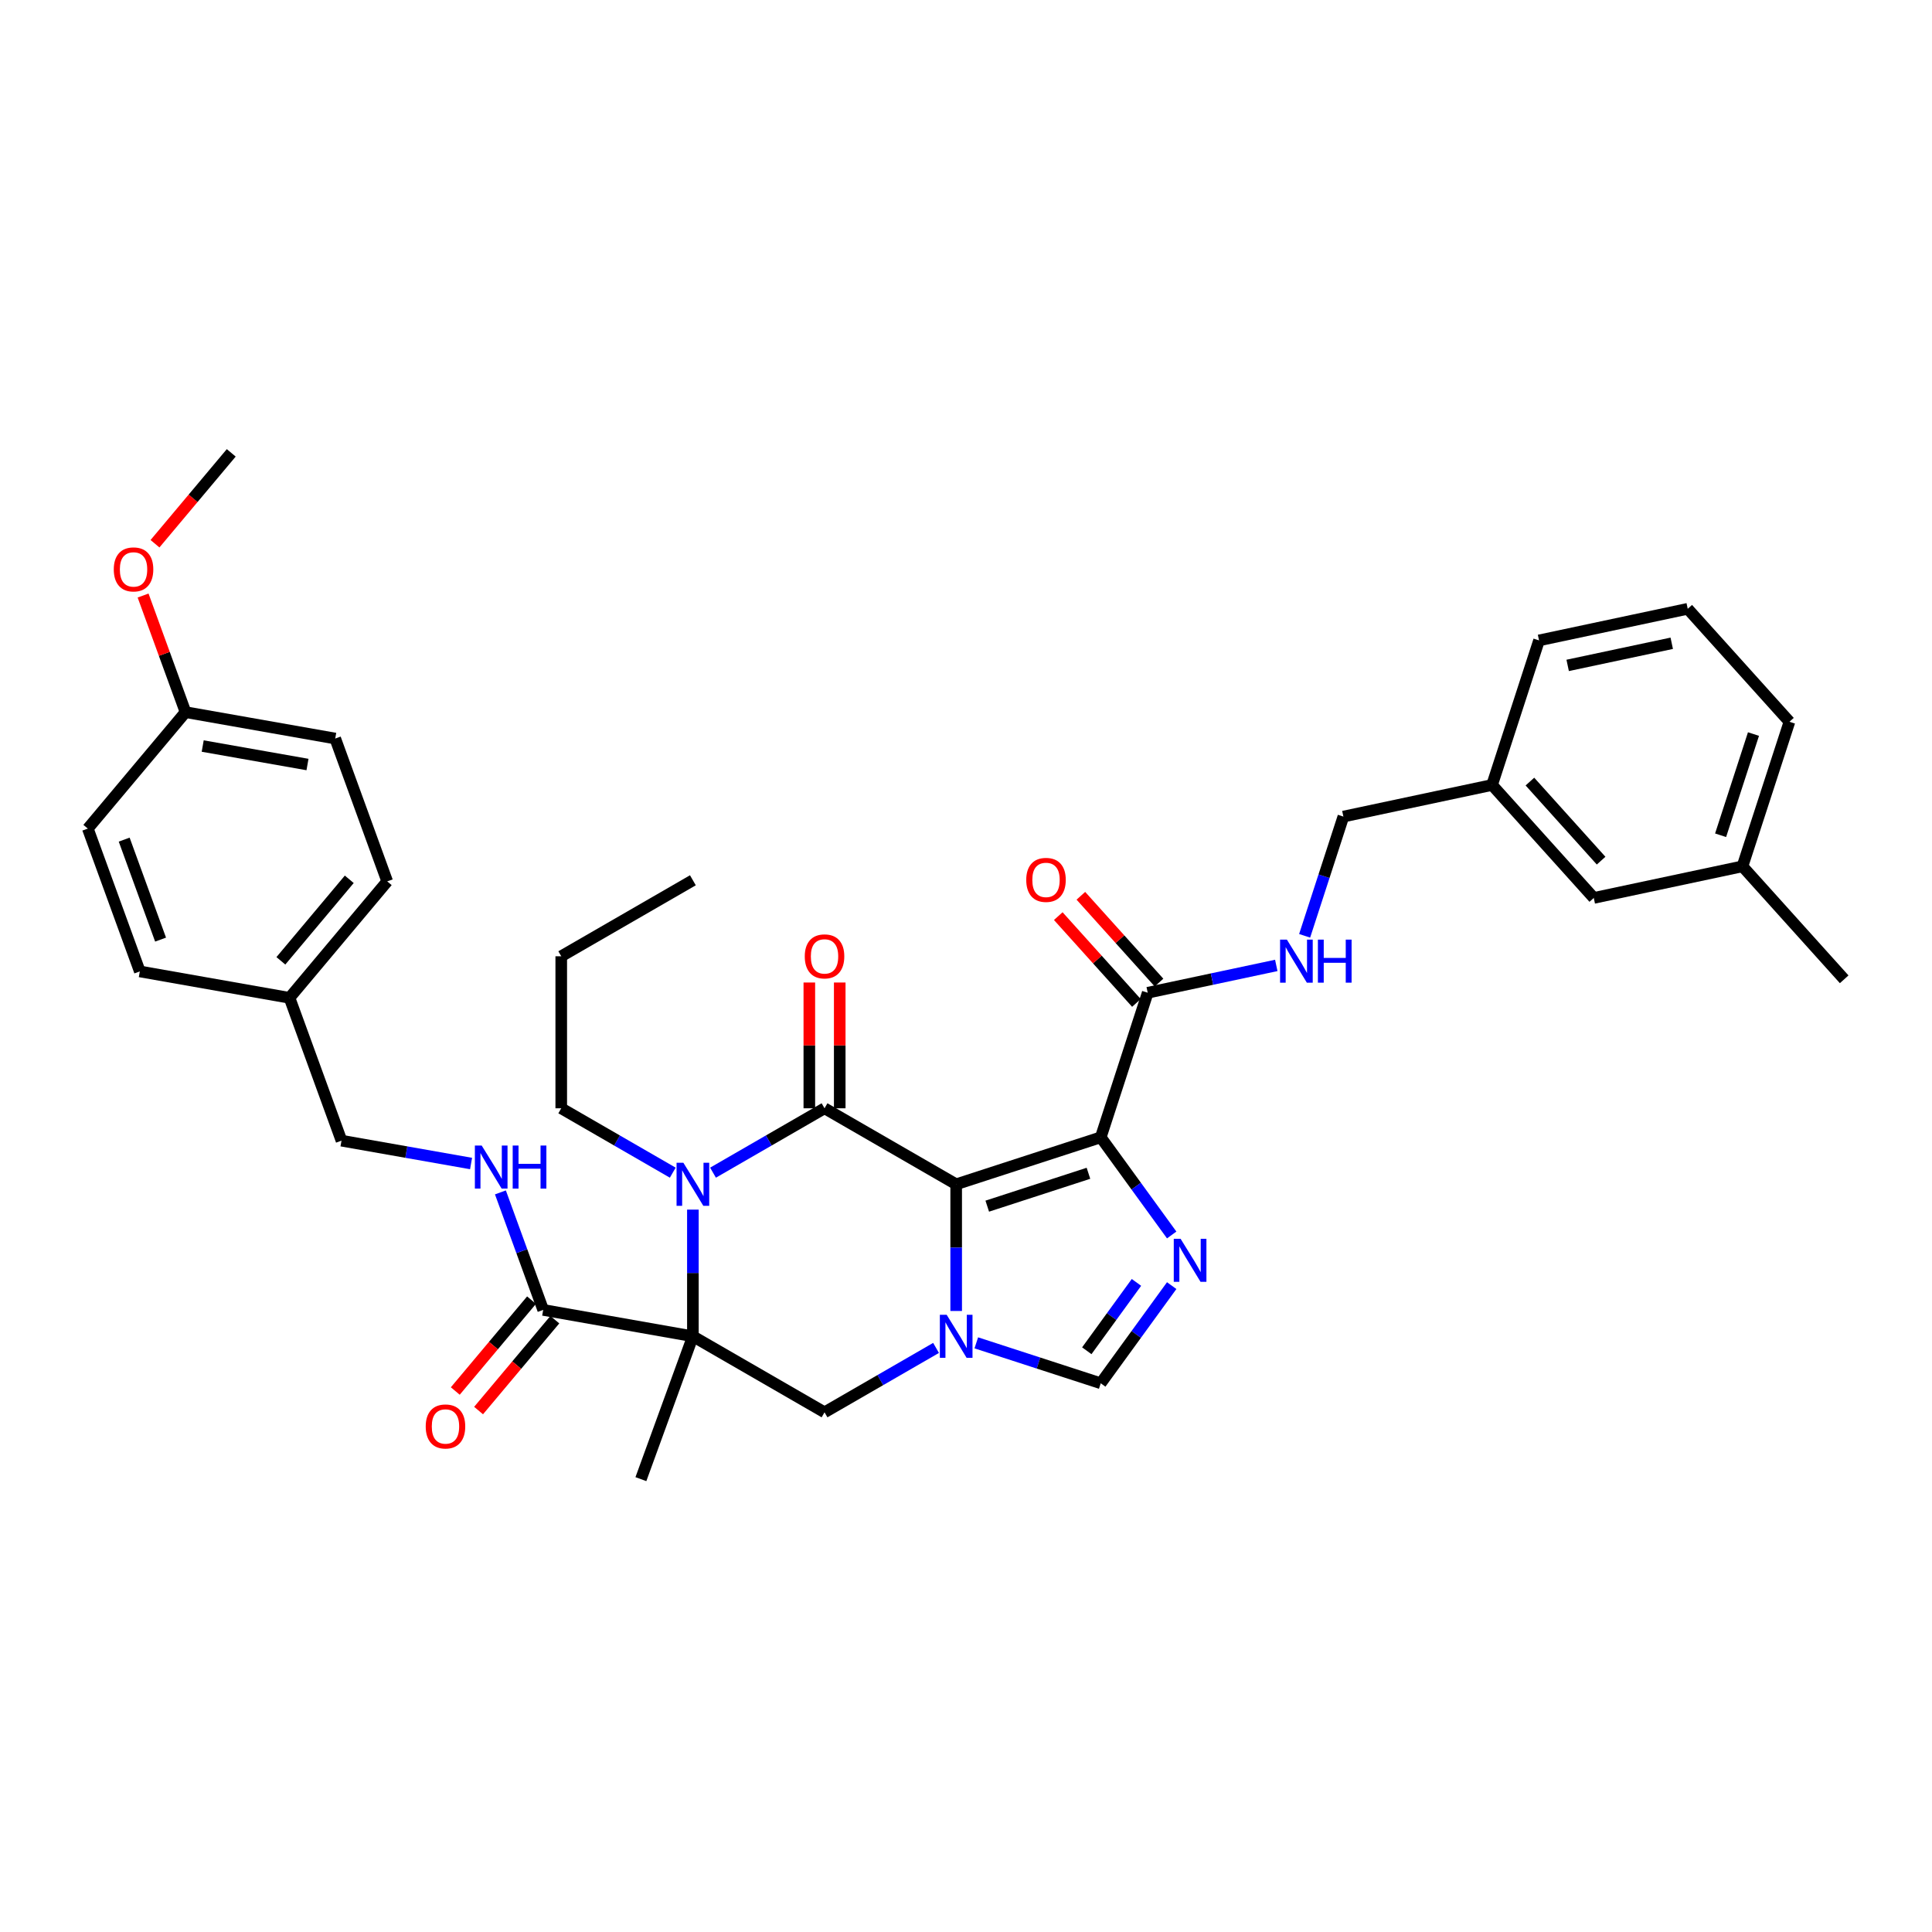 <?xml version='1.0' encoding='iso-8859-1'?>
<svg version='1.1' baseProfile='full'
              xmlns='http://www.w3.org/2000/svg'
                      xmlns:rdkit='http://www.rdkit.org/xml'
                      xmlns:xlink='http://www.w3.org/1999/xlink'
                  xml:space='preserve'
width='1000px' height='1000px' viewBox='0 0 1000 1000'>
<!-- END OF HEADER -->
<rect style='opacity:1.0;fill:#FFFFFF;stroke:none' width='1000' height='1000' x='0' y='0'> </rect>
<path class='bond-0' d='M 494.915,612.988 L 426.776,573.649' style='fill:none;fill-rule:evenodd;stroke:#000000;stroke-width:6px;stroke-linecap:butt;stroke-linejoin:miter;stroke-opacity:1' />
<path class='bond-1' d='M 494.915,612.988 L 569.744,588.675' style='fill:none;fill-rule:evenodd;stroke:#000000;stroke-width:6px;stroke-linecap:butt;stroke-linejoin:miter;stroke-opacity:1' />
<path class='bond-1' d='M 511.002,624.307 L 563.382,607.288' style='fill:none;fill-rule:evenodd;stroke:#000000;stroke-width:6px;stroke-linecap:butt;stroke-linejoin:miter;stroke-opacity:1' />
<path class='bond-3' d='M 494.915,612.988 L 494.915,645.774' style='fill:none;fill-rule:evenodd;stroke:#000000;stroke-width:6px;stroke-linecap:butt;stroke-linejoin:miter;stroke-opacity:1' />
<path class='bond-3' d='M 494.915,645.774 L 494.915,678.56' style='fill:none;fill-rule:evenodd;stroke:#0000FF;stroke-width:6px;stroke-linecap:butt;stroke-linejoin:miter;stroke-opacity:1' />
<path class='bond-4' d='M 426.776,573.649 L 397.916,590.311' style='fill:none;fill-rule:evenodd;stroke:#000000;stroke-width:6px;stroke-linecap:butt;stroke-linejoin:miter;stroke-opacity:1' />
<path class='bond-4' d='M 397.916,590.311 L 369.055,606.974' style='fill:none;fill-rule:evenodd;stroke:#0000FF;stroke-width:6px;stroke-linecap:butt;stroke-linejoin:miter;stroke-opacity:1' />
<path class='bond-12' d='M 434.644,573.649 L 434.644,541.099' style='fill:none;fill-rule:evenodd;stroke:#000000;stroke-width:6px;stroke-linecap:butt;stroke-linejoin:miter;stroke-opacity:1' />
<path class='bond-12' d='M 434.644,541.099 L 434.644,508.549' style='fill:none;fill-rule:evenodd;stroke:#FF0000;stroke-width:6px;stroke-linecap:butt;stroke-linejoin:miter;stroke-opacity:1' />
<path class='bond-12' d='M 418.908,573.649 L 418.908,541.099' style='fill:none;fill-rule:evenodd;stroke:#000000;stroke-width:6px;stroke-linecap:butt;stroke-linejoin:miter;stroke-opacity:1' />
<path class='bond-12' d='M 418.908,541.099 L 418.908,508.549' style='fill:none;fill-rule:evenodd;stroke:#FF0000;stroke-width:6px;stroke-linecap:butt;stroke-linejoin:miter;stroke-opacity:1' />
<path class='bond-5' d='M 569.744,588.675 L 588.105,613.948' style='fill:none;fill-rule:evenodd;stroke:#000000;stroke-width:6px;stroke-linecap:butt;stroke-linejoin:miter;stroke-opacity:1' />
<path class='bond-5' d='M 588.105,613.948 L 606.467,639.22' style='fill:none;fill-rule:evenodd;stroke:#0000FF;stroke-width:6px;stroke-linecap:butt;stroke-linejoin:miter;stroke-opacity:1' />
<path class='bond-9' d='M 569.744,588.675 L 594.057,513.846' style='fill:none;fill-rule:evenodd;stroke:#000000;stroke-width:6px;stroke-linecap:butt;stroke-linejoin:miter;stroke-opacity:1' />
<path class='bond-2' d='M 358.638,691.668 L 426.776,731.008' style='fill:none;fill-rule:evenodd;stroke:#000000;stroke-width:6px;stroke-linecap:butt;stroke-linejoin:miter;stroke-opacity:1' />
<path class='bond-8' d='M 358.638,691.668 L 281.153,678.005' style='fill:none;fill-rule:evenodd;stroke:#000000;stroke-width:6px;stroke-linecap:butt;stroke-linejoin:miter;stroke-opacity:1' />
<path class='bond-15' d='M 358.638,691.668 L 331.728,765.603' style='fill:none;fill-rule:evenodd;stroke:#000000;stroke-width:6px;stroke-linecap:butt;stroke-linejoin:miter;stroke-opacity:1' />
<path class='bond-37' d='M 358.638,691.668 L 358.638,658.882' style='fill:none;fill-rule:evenodd;stroke:#000000;stroke-width:6px;stroke-linecap:butt;stroke-linejoin:miter;stroke-opacity:1' />
<path class='bond-37' d='M 358.638,658.882 L 358.638,626.096' style='fill:none;fill-rule:evenodd;stroke:#0000FF;stroke-width:6px;stroke-linecap:butt;stroke-linejoin:miter;stroke-opacity:1' />
<path class='bond-6' d='M 484.498,697.682 L 455.637,714.345' style='fill:none;fill-rule:evenodd;stroke:#0000FF;stroke-width:6px;stroke-linecap:butt;stroke-linejoin:miter;stroke-opacity:1' />
<path class='bond-6' d='M 455.637,714.345 L 426.776,731.008' style='fill:none;fill-rule:evenodd;stroke:#000000;stroke-width:6px;stroke-linecap:butt;stroke-linejoin:miter;stroke-opacity:1' />
<path class='bond-7' d='M 505.332,695.053 L 537.538,705.517' style='fill:none;fill-rule:evenodd;stroke:#0000FF;stroke-width:6px;stroke-linecap:butt;stroke-linejoin:miter;stroke-opacity:1' />
<path class='bond-7' d='M 537.538,705.517 L 569.744,715.981' style='fill:none;fill-rule:evenodd;stroke:#000000;stroke-width:6px;stroke-linecap:butt;stroke-linejoin:miter;stroke-opacity:1' />
<path class='bond-16' d='M 348.221,606.974 L 319.36,590.311' style='fill:none;fill-rule:evenodd;stroke:#0000FF;stroke-width:6px;stroke-linecap:butt;stroke-linejoin:miter;stroke-opacity:1' />
<path class='bond-16' d='M 319.36,590.311 L 290.499,573.649' style='fill:none;fill-rule:evenodd;stroke:#000000;stroke-width:6px;stroke-linecap:butt;stroke-linejoin:miter;stroke-opacity:1' />
<path class='bond-36' d='M 606.467,665.436 L 588.105,690.709' style='fill:none;fill-rule:evenodd;stroke:#0000FF;stroke-width:6px;stroke-linecap:butt;stroke-linejoin:miter;stroke-opacity:1' />
<path class='bond-36' d='M 588.105,690.709 L 569.744,715.981' style='fill:none;fill-rule:evenodd;stroke:#000000;stroke-width:6px;stroke-linecap:butt;stroke-linejoin:miter;stroke-opacity:1' />
<path class='bond-36' d='M 588.228,663.769 L 575.375,681.46' style='fill:none;fill-rule:evenodd;stroke:#0000FF;stroke-width:6px;stroke-linecap:butt;stroke-linejoin:miter;stroke-opacity:1' />
<path class='bond-36' d='M 575.375,681.46 L 562.522,699.15' style='fill:none;fill-rule:evenodd;stroke:#000000;stroke-width:6px;stroke-linecap:butt;stroke-linejoin:miter;stroke-opacity:1' />
<path class='bond-10' d='M 281.153,678.005 L 270.084,647.592' style='fill:none;fill-rule:evenodd;stroke:#000000;stroke-width:6px;stroke-linecap:butt;stroke-linejoin:miter;stroke-opacity:1' />
<path class='bond-10' d='M 270.084,647.592 L 259.014,617.179' style='fill:none;fill-rule:evenodd;stroke:#0000FF;stroke-width:6px;stroke-linecap:butt;stroke-linejoin:miter;stroke-opacity:1' />
<path class='bond-13' d='M 275.126,672.948 L 255.391,696.467' style='fill:none;fill-rule:evenodd;stroke:#000000;stroke-width:6px;stroke-linecap:butt;stroke-linejoin:miter;stroke-opacity:1' />
<path class='bond-13' d='M 255.391,696.467 L 235.656,719.986' style='fill:none;fill-rule:evenodd;stroke:#FF0000;stroke-width:6px;stroke-linecap:butt;stroke-linejoin:miter;stroke-opacity:1' />
<path class='bond-13' d='M 287.181,683.063 L 267.446,706.582' style='fill:none;fill-rule:evenodd;stroke:#000000;stroke-width:6px;stroke-linecap:butt;stroke-linejoin:miter;stroke-opacity:1' />
<path class='bond-13' d='M 267.446,706.582 L 247.711,730.101' style='fill:none;fill-rule:evenodd;stroke:#FF0000;stroke-width:6px;stroke-linecap:butt;stroke-linejoin:miter;stroke-opacity:1' />
<path class='bond-11' d='M 594.057,513.846 L 627.329,506.774' style='fill:none;fill-rule:evenodd;stroke:#000000;stroke-width:6px;stroke-linecap:butt;stroke-linejoin:miter;stroke-opacity:1' />
<path class='bond-11' d='M 627.329,506.774 L 660.6,499.702' style='fill:none;fill-rule:evenodd;stroke:#0000FF;stroke-width:6px;stroke-linecap:butt;stroke-linejoin:miter;stroke-opacity:1' />
<path class='bond-14' d='M 599.904,508.582 L 579.678,486.118' style='fill:none;fill-rule:evenodd;stroke:#000000;stroke-width:6px;stroke-linecap:butt;stroke-linejoin:miter;stroke-opacity:1' />
<path class='bond-14' d='M 579.678,486.118 L 559.453,463.655' style='fill:none;fill-rule:evenodd;stroke:#FF0000;stroke-width:6px;stroke-linecap:butt;stroke-linejoin:miter;stroke-opacity:1' />
<path class='bond-14' d='M 588.21,519.111 L 567.984,496.648' style='fill:none;fill-rule:evenodd;stroke:#000000;stroke-width:6px;stroke-linecap:butt;stroke-linejoin:miter;stroke-opacity:1' />
<path class='bond-14' d='M 567.984,496.648 L 547.758,474.185' style='fill:none;fill-rule:evenodd;stroke:#FF0000;stroke-width:6px;stroke-linecap:butt;stroke-linejoin:miter;stroke-opacity:1' />
<path class='bond-17' d='M 243.826,602.234 L 210.293,596.321' style='fill:none;fill-rule:evenodd;stroke:#0000FF;stroke-width:6px;stroke-linecap:butt;stroke-linejoin:miter;stroke-opacity:1' />
<path class='bond-17' d='M 210.293,596.321 L 176.759,590.408' style='fill:none;fill-rule:evenodd;stroke:#000000;stroke-width:6px;stroke-linecap:butt;stroke-linejoin:miter;stroke-opacity:1' />
<path class='bond-18' d='M 675.277,484.38 L 685.304,453.519' style='fill:none;fill-rule:evenodd;stroke:#0000FF;stroke-width:6px;stroke-linecap:butt;stroke-linejoin:miter;stroke-opacity:1' />
<path class='bond-18' d='M 685.304,453.519 L 695.331,422.659' style='fill:none;fill-rule:evenodd;stroke:#000000;stroke-width:6px;stroke-linecap:butt;stroke-linejoin:miter;stroke-opacity:1' />
<path class='bond-34' d='M 290.499,573.649 L 290.499,494.969' style='fill:none;fill-rule:evenodd;stroke:#000000;stroke-width:6px;stroke-linecap:butt;stroke-linejoin:miter;stroke-opacity:1' />
<path class='bond-19' d='M 176.759,590.408 L 149.849,516.473' style='fill:none;fill-rule:evenodd;stroke:#000000;stroke-width:6px;stroke-linecap:butt;stroke-linejoin:miter;stroke-opacity:1' />
<path class='bond-22' d='M 695.331,422.659 L 772.291,406.301' style='fill:none;fill-rule:evenodd;stroke:#000000;stroke-width:6px;stroke-linecap:butt;stroke-linejoin:miter;stroke-opacity:1' />
<path class='bond-24' d='M 149.849,516.473 L 72.365,502.811' style='fill:none;fill-rule:evenodd;stroke:#000000;stroke-width:6px;stroke-linecap:butt;stroke-linejoin:miter;stroke-opacity:1' />
<path class='bond-25' d='M 149.849,516.473 L 200.423,456.201' style='fill:none;fill-rule:evenodd;stroke:#000000;stroke-width:6px;stroke-linecap:butt;stroke-linejoin:miter;stroke-opacity:1' />
<path class='bond-25' d='M 145.381,497.318 L 180.783,455.127' style='fill:none;fill-rule:evenodd;stroke:#000000;stroke-width:6px;stroke-linecap:butt;stroke-linejoin:miter;stroke-opacity:1' />
<path class='bond-20' d='M 824.938,464.771 L 772.291,406.301' style='fill:none;fill-rule:evenodd;stroke:#000000;stroke-width:6px;stroke-linecap:butt;stroke-linejoin:miter;stroke-opacity:1' />
<path class='bond-20' d='M 828.735,445.471 L 791.882,404.542' style='fill:none;fill-rule:evenodd;stroke:#000000;stroke-width:6px;stroke-linecap:butt;stroke-linejoin:miter;stroke-opacity:1' />
<path class='bond-23' d='M 824.938,464.771 L 901.898,448.413' style='fill:none;fill-rule:evenodd;stroke:#000000;stroke-width:6px;stroke-linecap:butt;stroke-linejoin:miter;stroke-opacity:1' />
<path class='bond-21' d='M 96.029,368.604 L 173.513,382.267' style='fill:none;fill-rule:evenodd;stroke:#000000;stroke-width:6px;stroke-linecap:butt;stroke-linejoin:miter;stroke-opacity:1' />
<path class='bond-21' d='M 104.919,386.15 L 159.158,395.714' style='fill:none;fill-rule:evenodd;stroke:#000000;stroke-width:6px;stroke-linecap:butt;stroke-linejoin:miter;stroke-opacity:1' />
<path class='bond-28' d='M 96.029,368.604 L 85.045,338.427' style='fill:none;fill-rule:evenodd;stroke:#000000;stroke-width:6px;stroke-linecap:butt;stroke-linejoin:miter;stroke-opacity:1' />
<path class='bond-28' d='M 85.045,338.427 L 74.062,308.249' style='fill:none;fill-rule:evenodd;stroke:#FF0000;stroke-width:6px;stroke-linecap:butt;stroke-linejoin:miter;stroke-opacity:1' />
<path class='bond-39' d='M 96.029,368.604 L 45.455,428.876' style='fill:none;fill-rule:evenodd;stroke:#000000;stroke-width:6px;stroke-linecap:butt;stroke-linejoin:miter;stroke-opacity:1' />
<path class='bond-30' d='M 772.291,406.301 L 796.605,331.472' style='fill:none;fill-rule:evenodd;stroke:#000000;stroke-width:6px;stroke-linecap:butt;stroke-linejoin:miter;stroke-opacity:1' />
<path class='bond-32' d='M 901.898,448.413 L 954.545,506.883' style='fill:none;fill-rule:evenodd;stroke:#000000;stroke-width:6px;stroke-linecap:butt;stroke-linejoin:miter;stroke-opacity:1' />
<path class='bond-38' d='M 901.898,448.413 L 926.212,373.584' style='fill:none;fill-rule:evenodd;stroke:#000000;stroke-width:6px;stroke-linecap:butt;stroke-linejoin:miter;stroke-opacity:1' />
<path class='bond-38' d='M 890.58,432.326 L 907.599,379.945' style='fill:none;fill-rule:evenodd;stroke:#000000;stroke-width:6px;stroke-linecap:butt;stroke-linejoin:miter;stroke-opacity:1' />
<path class='bond-27' d='M 72.365,502.811 L 45.455,428.876' style='fill:none;fill-rule:evenodd;stroke:#000000;stroke-width:6px;stroke-linecap:butt;stroke-linejoin:miter;stroke-opacity:1' />
<path class='bond-27' d='M 83.115,486.339 L 64.278,434.584' style='fill:none;fill-rule:evenodd;stroke:#000000;stroke-width:6px;stroke-linecap:butt;stroke-linejoin:miter;stroke-opacity:1' />
<path class='bond-26' d='M 200.423,456.201 L 173.513,382.267' style='fill:none;fill-rule:evenodd;stroke:#000000;stroke-width:6px;stroke-linecap:butt;stroke-linejoin:miter;stroke-opacity:1' />
<path class='bond-33' d='M 80.223,281.435 L 99.958,257.916' style='fill:none;fill-rule:evenodd;stroke:#FF0000;stroke-width:6px;stroke-linecap:butt;stroke-linejoin:miter;stroke-opacity:1' />
<path class='bond-33' d='M 99.958,257.916 L 119.693,234.397' style='fill:none;fill-rule:evenodd;stroke:#000000;stroke-width:6px;stroke-linecap:butt;stroke-linejoin:miter;stroke-opacity:1' />
<path class='bond-29' d='M 873.565,315.113 L 796.605,331.472' style='fill:none;fill-rule:evenodd;stroke:#000000;stroke-width:6px;stroke-linecap:butt;stroke-linejoin:miter;stroke-opacity:1' />
<path class='bond-29' d='M 865.292,332.959 L 811.42,344.41' style='fill:none;fill-rule:evenodd;stroke:#000000;stroke-width:6px;stroke-linecap:butt;stroke-linejoin:miter;stroke-opacity:1' />
<path class='bond-31' d='M 873.565,315.113 L 926.212,373.584' style='fill:none;fill-rule:evenodd;stroke:#000000;stroke-width:6px;stroke-linecap:butt;stroke-linejoin:miter;stroke-opacity:1' />
<path class='bond-35' d='M 290.499,494.969 L 358.638,455.629' style='fill:none;fill-rule:evenodd;stroke:#000000;stroke-width:6px;stroke-linecap:butt;stroke-linejoin:miter;stroke-opacity:1' />
<path  class='atom-4' d='M 489.99 680.527
L 497.291 692.329
Q 498.015 693.493, 499.179 695.602
Q 500.344 697.711, 500.407 697.837
L 500.407 680.527
L 503.365 680.527
L 503.365 702.809
L 500.312 702.809
L 492.476 689.906
Q 491.563 688.395, 490.588 686.664
Q 489.643 684.933, 489.36 684.398
L 489.36 702.809
L 486.465 702.809
L 486.465 680.527
L 489.99 680.527
' fill='#0000FF'/>
<path  class='atom-5' d='M 353.712 601.847
L 361.014 613.649
Q 361.738 614.814, 362.902 616.922
Q 364.067 619.031, 364.13 619.157
L 364.13 601.847
L 367.088 601.847
L 367.088 624.129
L 364.035 624.129
L 356.199 611.226
Q 355.286 609.715, 354.31 607.984
Q 353.366 606.253, 353.083 605.718
L 353.083 624.129
L 350.188 624.129
L 350.188 601.847
L 353.712 601.847
' fill='#0000FF'/>
<path  class='atom-6' d='M 611.065 641.187
L 618.367 652.989
Q 619.09 654.154, 620.255 656.262
Q 621.419 658.371, 621.482 658.497
L 621.482 641.187
L 624.441 641.187
L 624.441 663.469
L 621.388 663.469
L 613.551 650.566
Q 612.639 649.055, 611.663 647.324
Q 610.719 645.593, 610.436 645.058
L 610.436 663.469
L 607.54 663.469
L 607.54 641.187
L 611.065 641.187
' fill='#0000FF'/>
<path  class='atom-11' d='M 249.318 592.93
L 256.619 604.732
Q 257.343 605.896, 258.508 608.005
Q 259.672 610.113, 259.735 610.239
L 259.735 592.93
L 262.694 592.93
L 262.694 615.212
L 259.641 615.212
L 251.804 602.308
Q 250.892 600.798, 249.916 599.067
Q 248.972 597.336, 248.689 596.801
L 248.689 615.212
L 245.793 615.212
L 245.793 592.93
L 249.318 592.93
' fill='#0000FF'/>
<path  class='atom-11' d='M 265.369 592.93
L 268.39 592.93
L 268.39 602.403
L 279.783 602.403
L 279.783 592.93
L 282.804 592.93
L 282.804 615.212
L 279.783 615.212
L 279.783 604.921
L 268.39 604.921
L 268.39 615.212
L 265.369 615.212
L 265.369 592.93
' fill='#0000FF'/>
<path  class='atom-12' d='M 666.092 486.347
L 673.394 498.149
Q 674.117 499.313, 675.282 501.422
Q 676.446 503.53, 676.509 503.656
L 676.509 486.347
L 679.468 486.347
L 679.468 508.629
L 676.415 508.629
L 668.578 495.725
Q 667.666 494.215, 666.69 492.484
Q 665.746 490.753, 665.463 490.218
L 665.463 508.629
L 662.567 508.629
L 662.567 486.347
L 666.092 486.347
' fill='#0000FF'/>
<path  class='atom-12' d='M 682.143 486.347
L 685.164 486.347
L 685.164 495.82
L 696.557 495.82
L 696.557 486.347
L 699.578 486.347
L 699.578 508.629
L 696.557 508.629
L 696.557 498.338
L 685.164 498.338
L 685.164 508.629
L 682.143 508.629
L 682.143 486.347
' fill='#0000FF'/>
<path  class='atom-13' d='M 416.548 495.032
Q 416.548 489.682, 419.192 486.692
Q 421.835 483.702, 426.776 483.702
Q 431.717 483.702, 434.361 486.692
Q 437.005 489.682, 437.005 495.032
Q 437.005 500.445, 434.33 503.529
Q 431.654 506.582, 426.776 506.582
Q 421.867 506.582, 419.192 503.529
Q 416.548 500.476, 416.548 495.032
M 426.776 504.064
Q 430.175 504.064, 432.001 501.798
Q 433.858 499.501, 433.858 495.032
Q 433.858 490.657, 432.001 488.454
Q 430.175 486.22, 426.776 486.22
Q 423.377 486.22, 421.521 488.423
Q 419.695 490.626, 419.695 495.032
Q 419.695 499.532, 421.521 501.798
Q 423.377 504.064, 426.776 504.064
' fill='#FF0000'/>
<path  class='atom-14' d='M 220.351 738.341
Q 220.351 732.99, 222.994 730.001
Q 225.638 727.011, 230.579 727.011
Q 235.52 727.011, 238.164 730.001
Q 240.807 732.99, 240.807 738.341
Q 240.807 743.754, 238.132 746.838
Q 235.457 749.891, 230.579 749.891
Q 225.669 749.891, 222.994 746.838
Q 220.351 743.785, 220.351 738.341
M 230.579 747.373
Q 233.978 747.373, 235.803 745.107
Q 237.66 742.81, 237.66 738.341
Q 237.66 733.966, 235.803 731.763
Q 233.978 729.528, 230.579 729.528
Q 227.18 729.528, 225.323 731.731
Q 223.498 733.935, 223.498 738.341
Q 223.498 742.841, 225.323 745.107
Q 227.18 747.373, 230.579 747.373
' fill='#FF0000'/>
<path  class='atom-15' d='M 531.182 455.439
Q 531.182 450.089, 533.825 447.099
Q 536.469 444.109, 541.41 444.109
Q 546.351 444.109, 548.995 447.099
Q 551.638 450.089, 551.638 455.439
Q 551.638 460.852, 548.963 463.936
Q 546.288 466.989, 541.41 466.989
Q 536.501 466.989, 533.825 463.936
Q 531.182 460.883, 531.182 455.439
M 541.41 464.471
Q 544.809 464.471, 546.634 462.205
Q 548.491 459.908, 548.491 455.439
Q 548.491 451.064, 546.634 448.861
Q 544.809 446.627, 541.41 446.627
Q 538.011 446.627, 536.154 448.83
Q 534.329 451.033, 534.329 455.439
Q 534.329 459.939, 536.154 462.205
Q 538.011 464.471, 541.41 464.471
' fill='#FF0000'/>
<path  class='atom-29' d='M 58.891 294.732
Q 58.891 289.382, 61.534 286.392
Q 64.178 283.402, 69.119 283.402
Q 74.06 283.402, 76.704 286.392
Q 79.347 289.382, 79.347 294.732
Q 79.347 300.145, 76.672 303.23
Q 73.997 306.282, 69.119 306.282
Q 64.209 306.282, 61.534 303.23
Q 58.891 300.177, 58.891 294.732
M 69.119 303.765
Q 72.518 303.765, 74.343 301.499
Q 76.2 299.201, 76.2 294.732
Q 76.2 290.358, 74.343 288.155
Q 72.518 285.92, 69.119 285.92
Q 65.72 285.92, 63.863 288.123
Q 62.038 290.326, 62.038 294.732
Q 62.038 299.233, 63.863 301.499
Q 65.72 303.765, 69.119 303.765
' fill='#FF0000'/>
</svg>
